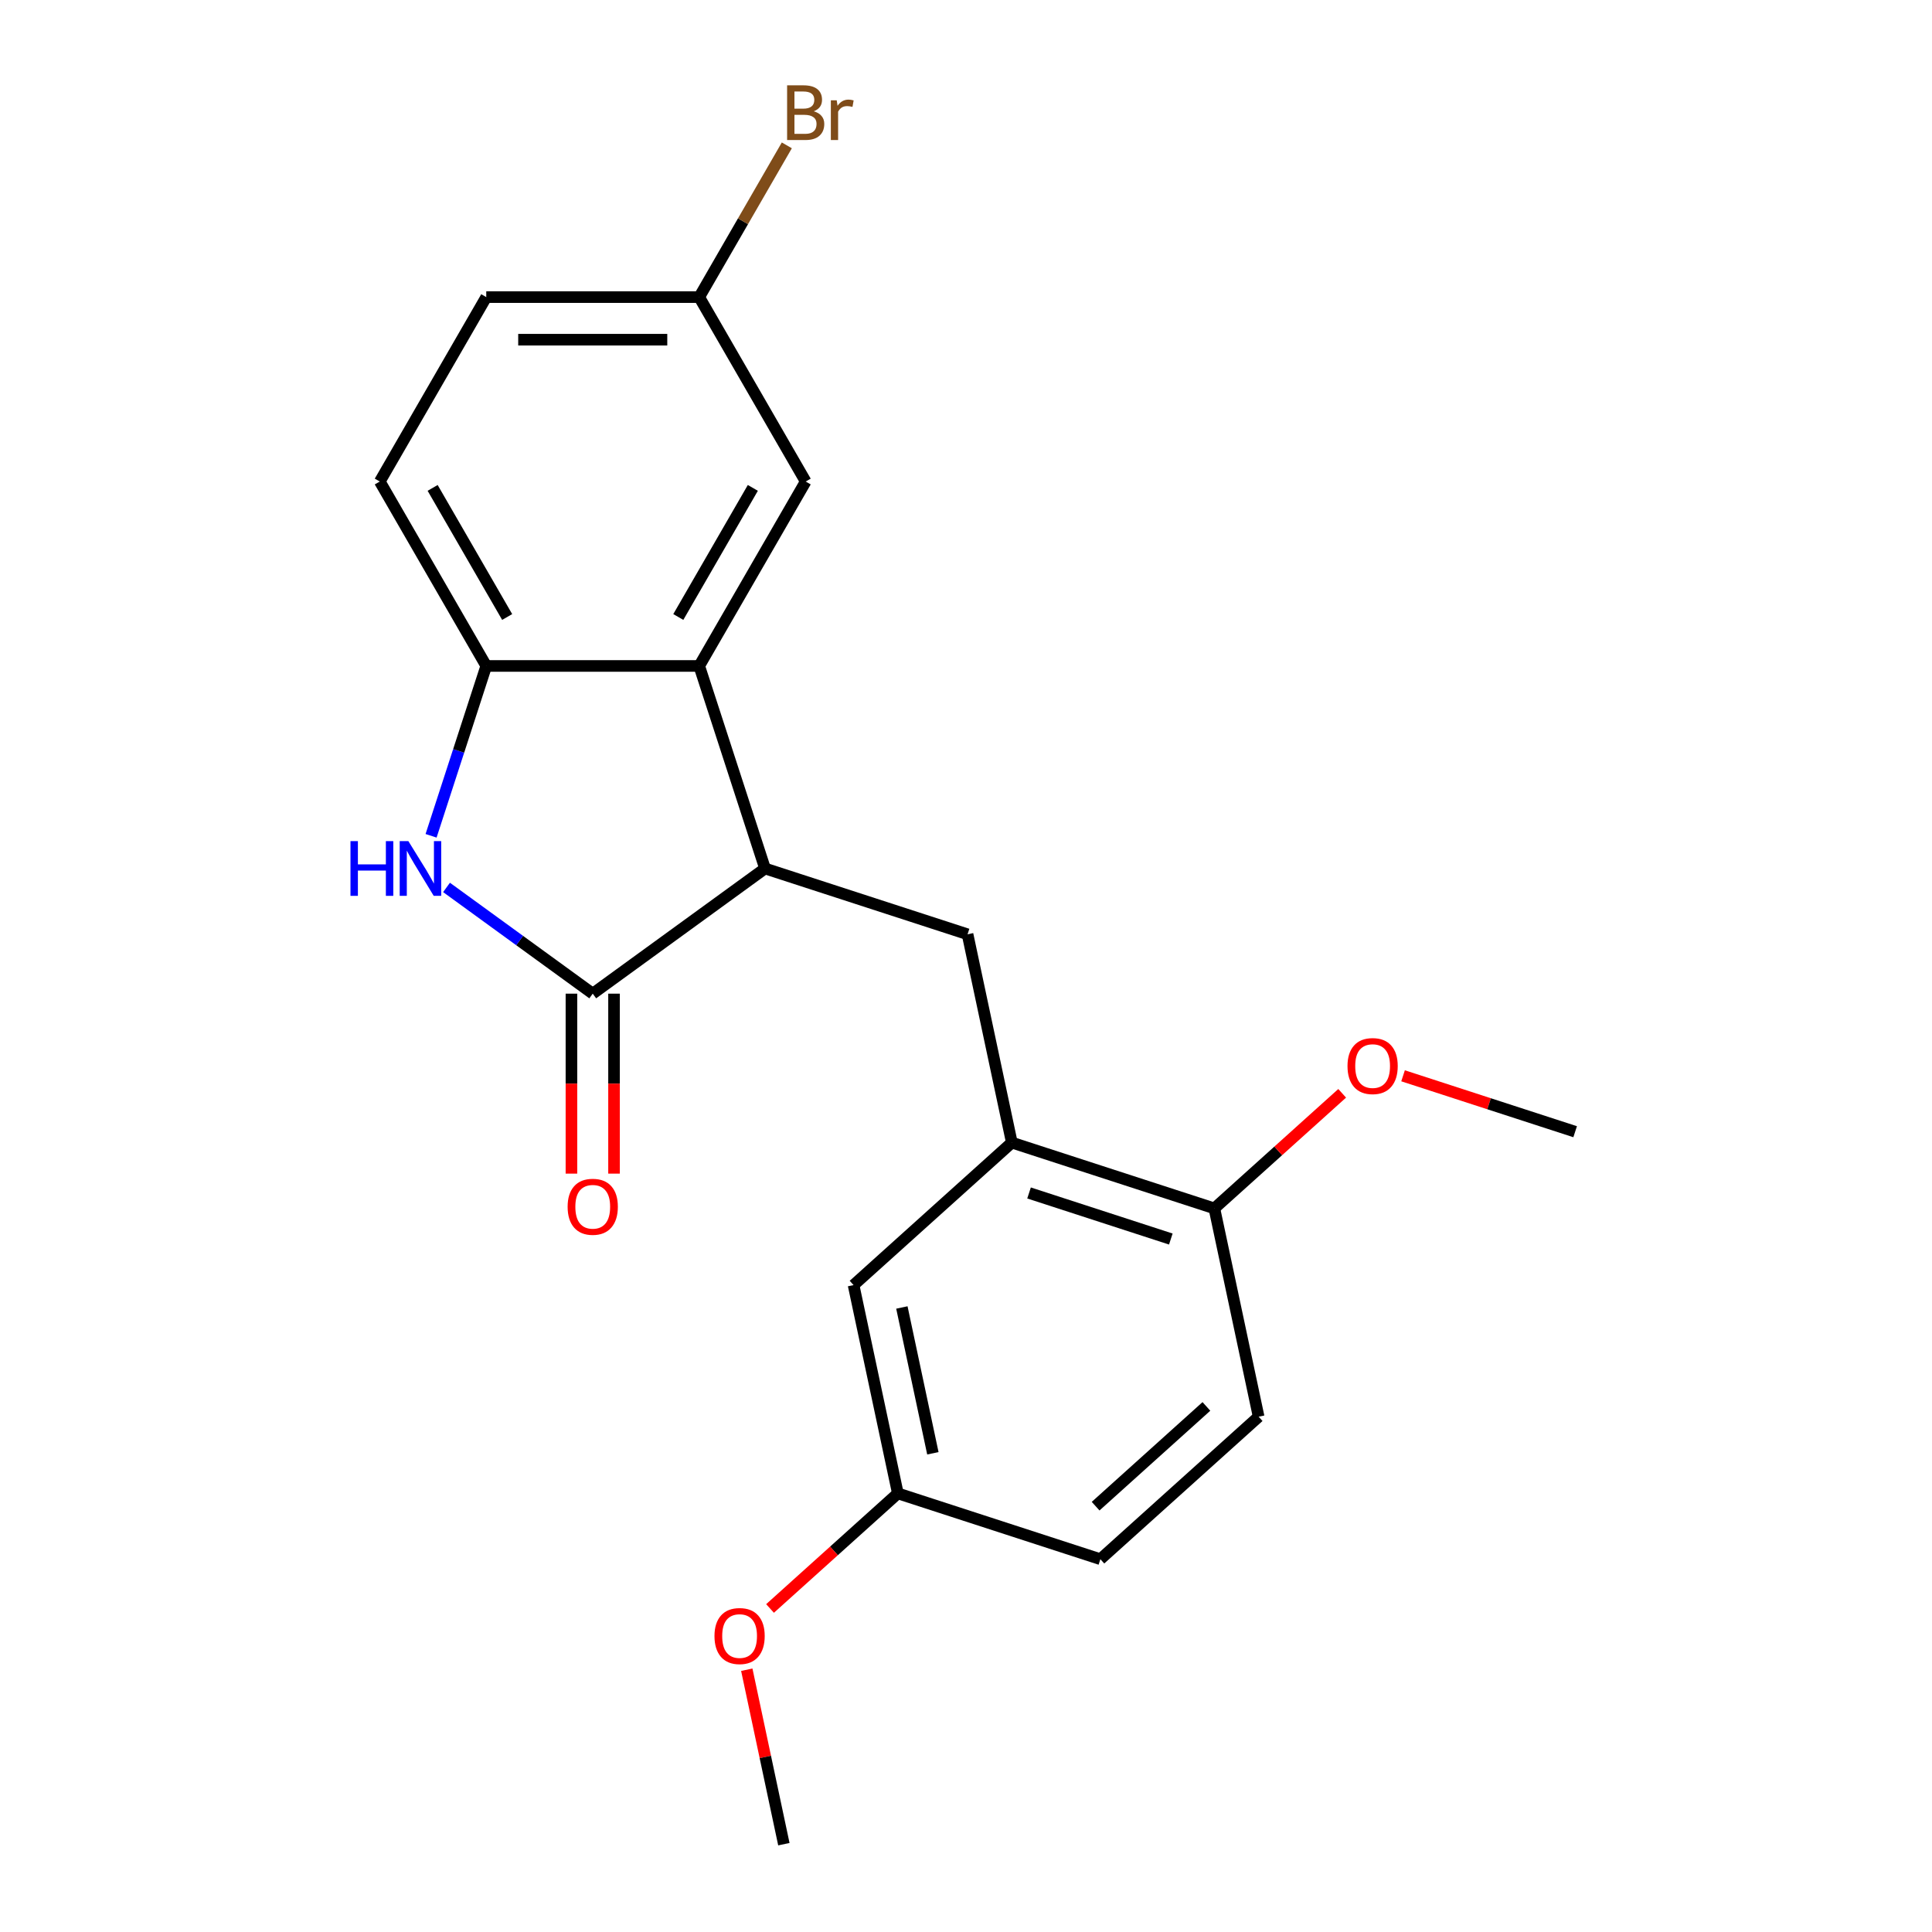 <?xml version='1.0' encoding='iso-8859-1'?>
<svg version='1.1' baseProfile='full'
              xmlns='http://www.w3.org/2000/svg'
                      xmlns:rdkit='http://www.rdkit.org/xml'
                      xmlns:xlink='http://www.w3.org/1999/xlink'
                  xml:space='preserve'
width='1000px' height='1000px' viewBox='0 0 1000 1000'>
<!-- END OF HEADER -->
<rect style='opacity:1.0;fill:#FFFFFF;stroke:none' width='1000' height='1000' x='0' y='0'> </rect>
<path class='bond-0' d='M 306.801,514.315 L 268.962,486.824' style='fill:none;fill-rule:evenodd;stroke:#000000;stroke-width:6px;stroke-linecap:butt;stroke-linejoin:miter;stroke-opacity:1' />
<path class='bond-0' d='M 268.962,486.824 L 231.123,459.332' style='fill:none;fill-rule:evenodd;stroke:#0000FF;stroke-width:6px;stroke-linecap:butt;stroke-linejoin:miter;stroke-opacity:1' />
<path class='bond-1' d='M 306.801,514.315 L 395.974,449.527' style='fill:none;fill-rule:evenodd;stroke:#000000;stroke-width:6px;stroke-linecap:butt;stroke-linejoin:miter;stroke-opacity:1' />
<path class='bond-7' d='M 295.778,514.315 L 295.778,560.89' style='fill:none;fill-rule:evenodd;stroke:#000000;stroke-width:6px;stroke-linecap:butt;stroke-linejoin:miter;stroke-opacity:1' />
<path class='bond-7' d='M 295.778,560.89 L 295.778,607.464' style='fill:none;fill-rule:evenodd;stroke:#FF0000;stroke-width:6px;stroke-linecap:butt;stroke-linejoin:miter;stroke-opacity:1' />
<path class='bond-7' d='M 317.823,514.315 L 317.823,560.89' style='fill:none;fill-rule:evenodd;stroke:#000000;stroke-width:6px;stroke-linecap:butt;stroke-linejoin:miter;stroke-opacity:1' />
<path class='bond-7' d='M 317.823,560.89 L 317.823,607.464' style='fill:none;fill-rule:evenodd;stroke:#FF0000;stroke-width:6px;stroke-linecap:butt;stroke-linejoin:miter;stroke-opacity:1' />
<path class='bond-3' d='M 223.123,432.611 L 237.406,388.654' style='fill:none;fill-rule:evenodd;stroke:#0000FF;stroke-width:6px;stroke-linecap:butt;stroke-linejoin:miter;stroke-opacity:1' />
<path class='bond-3' d='M 237.406,388.654 L 251.688,344.697' style='fill:none;fill-rule:evenodd;stroke:#000000;stroke-width:6px;stroke-linecap:butt;stroke-linejoin:miter;stroke-opacity:1' />
<path class='bond-2' d='M 395.974,449.527 L 361.913,344.697' style='fill:none;fill-rule:evenodd;stroke:#000000;stroke-width:6px;stroke-linecap:butt;stroke-linejoin:miter;stroke-opacity:1' />
<path class='bond-4' d='M 395.974,449.527 L 500.804,483.588' style='fill:none;fill-rule:evenodd;stroke:#000000;stroke-width:6px;stroke-linecap:butt;stroke-linejoin:miter;stroke-opacity:1' />
<path class='bond-6' d='M 361.913,344.697 L 417.025,249.239' style='fill:none;fill-rule:evenodd;stroke:#000000;stroke-width:6px;stroke-linecap:butt;stroke-linejoin:miter;stroke-opacity:1' />
<path class='bond-6' d='M 351.088,319.356 L 389.667,252.536' style='fill:none;fill-rule:evenodd;stroke:#000000;stroke-width:6px;stroke-linecap:butt;stroke-linejoin:miter;stroke-opacity:1' />
<path class='bond-21' d='M 361.913,344.697 L 251.688,344.697' style='fill:none;fill-rule:evenodd;stroke:#000000;stroke-width:6px;stroke-linecap:butt;stroke-linejoin:miter;stroke-opacity:1' />
<path class='bond-10' d='M 251.688,344.697 L 196.576,249.239' style='fill:none;fill-rule:evenodd;stroke:#000000;stroke-width:6px;stroke-linecap:butt;stroke-linejoin:miter;stroke-opacity:1' />
<path class='bond-10' d='M 262.513,319.356 L 223.934,252.536' style='fill:none;fill-rule:evenodd;stroke:#000000;stroke-width:6px;stroke-linecap:butt;stroke-linejoin:miter;stroke-opacity:1' />
<path class='bond-5' d='M 500.804,483.588 L 523.721,591.404' style='fill:none;fill-rule:evenodd;stroke:#000000;stroke-width:6px;stroke-linecap:butt;stroke-linejoin:miter;stroke-opacity:1' />
<path class='bond-8' d='M 523.721,591.404 L 628.551,625.465' style='fill:none;fill-rule:evenodd;stroke:#000000;stroke-width:6px;stroke-linecap:butt;stroke-linejoin:miter;stroke-opacity:1' />
<path class='bond-8' d='M 532.633,617.479 L 606.014,641.322' style='fill:none;fill-rule:evenodd;stroke:#000000;stroke-width:6px;stroke-linecap:butt;stroke-linejoin:miter;stroke-opacity:1' />
<path class='bond-9' d='M 523.721,591.404 L 441.808,665.159' style='fill:none;fill-rule:evenodd;stroke:#000000;stroke-width:6px;stroke-linecap:butt;stroke-linejoin:miter;stroke-opacity:1' />
<path class='bond-12' d='M 417.025,249.239 L 361.913,153.782' style='fill:none;fill-rule:evenodd;stroke:#000000;stroke-width:6px;stroke-linecap:butt;stroke-linejoin:miter;stroke-opacity:1' />
<path class='bond-11' d='M 628.551,625.465 L 651.468,733.281' style='fill:none;fill-rule:evenodd;stroke:#000000;stroke-width:6px;stroke-linecap:butt;stroke-linejoin:miter;stroke-opacity:1' />
<path class='bond-17' d='M 628.551,625.465 L 661.63,595.681' style='fill:none;fill-rule:evenodd;stroke:#000000;stroke-width:6px;stroke-linecap:butt;stroke-linejoin:miter;stroke-opacity:1' />
<path class='bond-17' d='M 661.63,595.681 L 694.708,565.897' style='fill:none;fill-rule:evenodd;stroke:#FF0000;stroke-width:6px;stroke-linecap:butt;stroke-linejoin:miter;stroke-opacity:1' />
<path class='bond-13' d='M 441.808,665.159 L 464.725,772.975' style='fill:none;fill-rule:evenodd;stroke:#000000;stroke-width:6px;stroke-linecap:butt;stroke-linejoin:miter;stroke-opacity:1' />
<path class='bond-13' d='M 466.809,676.748 L 482.851,752.219' style='fill:none;fill-rule:evenodd;stroke:#000000;stroke-width:6px;stroke-linecap:butt;stroke-linejoin:miter;stroke-opacity:1' />
<path class='bond-14' d='M 196.576,249.239 L 251.688,153.782' style='fill:none;fill-rule:evenodd;stroke:#000000;stroke-width:6px;stroke-linecap:butt;stroke-linejoin:miter;stroke-opacity:1' />
<path class='bond-23' d='M 651.468,733.281 L 569.555,807.036' style='fill:none;fill-rule:evenodd;stroke:#000000;stroke-width:6px;stroke-linecap:butt;stroke-linejoin:miter;stroke-opacity:1' />
<path class='bond-23' d='M 624.43,727.962 L 567.091,779.59' style='fill:none;fill-rule:evenodd;stroke:#000000;stroke-width:6px;stroke-linecap:butt;stroke-linejoin:miter;stroke-opacity:1' />
<path class='bond-16' d='M 361.913,153.782 L 384.586,114.511' style='fill:none;fill-rule:evenodd;stroke:#000000;stroke-width:6px;stroke-linecap:butt;stroke-linejoin:miter;stroke-opacity:1' />
<path class='bond-16' d='M 384.586,114.511 L 407.259,75.24' style='fill:none;fill-rule:evenodd;stroke:#7F4C19;stroke-width:6px;stroke-linecap:butt;stroke-linejoin:miter;stroke-opacity:1' />
<path class='bond-22' d='M 361.913,153.782 L 251.688,153.782' style='fill:none;fill-rule:evenodd;stroke:#000000;stroke-width:6px;stroke-linecap:butt;stroke-linejoin:miter;stroke-opacity:1' />
<path class='bond-22' d='M 345.379,175.827 L 268.222,175.827' style='fill:none;fill-rule:evenodd;stroke:#000000;stroke-width:6px;stroke-linecap:butt;stroke-linejoin:miter;stroke-opacity:1' />
<path class='bond-15' d='M 464.725,772.975 L 569.555,807.036' style='fill:none;fill-rule:evenodd;stroke:#000000;stroke-width:6px;stroke-linecap:butt;stroke-linejoin:miter;stroke-opacity:1' />
<path class='bond-18' d='M 464.725,772.975 L 431.647,802.759' style='fill:none;fill-rule:evenodd;stroke:#000000;stroke-width:6px;stroke-linecap:butt;stroke-linejoin:miter;stroke-opacity:1' />
<path class='bond-18' d='M 431.647,802.759 L 398.568,832.543' style='fill:none;fill-rule:evenodd;stroke:#FF0000;stroke-width:6px;stroke-linecap:butt;stroke-linejoin:miter;stroke-opacity:1' />
<path class='bond-19' d='M 726.22,556.83 L 770.757,571.301' style='fill:none;fill-rule:evenodd;stroke:#FF0000;stroke-width:6px;stroke-linecap:butt;stroke-linejoin:miter;stroke-opacity:1' />
<path class='bond-19' d='M 770.757,571.301 L 815.294,585.772' style='fill:none;fill-rule:evenodd;stroke:#000000;stroke-width:6px;stroke-linecap:butt;stroke-linejoin:miter;stroke-opacity:1' />
<path class='bond-20' d='M 386.535,864.245 L 396.132,909.395' style='fill:none;fill-rule:evenodd;stroke:#FF0000;stroke-width:6px;stroke-linecap:butt;stroke-linejoin:miter;stroke-opacity:1' />
<path class='bond-20' d='M 396.132,909.395 L 405.729,954.545' style='fill:none;fill-rule:evenodd;stroke:#000000;stroke-width:6px;stroke-linecap:butt;stroke-linejoin:miter;stroke-opacity:1' />
<path  class='atom-1' d='M 181.407 435.367
L 185.247 435.367
L 185.247 447.407
L 199.727 447.407
L 199.727 435.367
L 203.567 435.367
L 203.567 463.687
L 199.727 463.687
L 199.727 450.607
L 185.247 450.607
L 185.247 463.687
L 181.407 463.687
L 181.407 435.367
' fill='#0000FF'/>
<path  class='atom-1' d='M 211.367 435.367
L 220.647 450.367
Q 221.567 451.847, 223.047 454.527
Q 224.527 457.207, 224.607 457.367
L 224.607 435.367
L 228.367 435.367
L 228.367 463.687
L 224.487 463.687
L 214.527 447.287
Q 213.367 445.367, 212.127 443.167
Q 210.927 440.967, 210.567 440.287
L 210.567 463.687
L 206.887 463.687
L 206.887 435.367
L 211.367 435.367
' fill='#0000FF'/>
<path  class='atom-8' d='M 293.801 624.62
Q 293.801 617.82, 297.161 614.02
Q 300.521 610.22, 306.801 610.22
Q 313.081 610.22, 316.441 614.02
Q 319.801 617.82, 319.801 624.62
Q 319.801 631.5, 316.401 635.42
Q 313.001 639.3, 306.801 639.3
Q 300.561 639.3, 297.161 635.42
Q 293.801 631.54, 293.801 624.62
M 306.801 636.1
Q 311.121 636.1, 313.441 633.22
Q 315.801 630.3, 315.801 624.62
Q 315.801 619.06, 313.441 616.26
Q 311.121 613.42, 306.801 613.42
Q 302.481 613.42, 300.121 616.22
Q 297.801 619.02, 297.801 624.62
Q 297.801 630.34, 300.121 633.22
Q 302.481 636.1, 306.801 636.1
' fill='#FF0000'/>
<path  class='atom-17' d='M 421.165 57.605
Q 423.885 58.365, 425.245 60.045
Q 426.645 61.685, 426.645 64.125
Q 426.645 68.045, 424.125 70.285
Q 421.645 72.485, 416.925 72.485
L 407.405 72.485
L 407.405 44.165
L 415.765 44.165
Q 420.605 44.165, 423.045 46.125
Q 425.485 48.085, 425.485 51.685
Q 425.485 55.965, 421.165 57.605
M 411.205 47.365
L 411.205 56.245
L 415.765 56.245
Q 418.565 56.245, 420.005 55.125
Q 421.485 53.965, 421.485 51.685
Q 421.485 47.365, 415.765 47.365
L 411.205 47.365
M 416.925 69.285
Q 419.685 69.285, 421.165 67.965
Q 422.645 66.645, 422.645 64.125
Q 422.645 61.805, 421.005 60.645
Q 419.405 59.445, 416.325 59.445
L 411.205 59.445
L 411.205 69.285
L 416.925 69.285
' fill='#7F4C19'/>
<path  class='atom-17' d='M 433.085 51.925
L 433.525 54.765
Q 435.685 51.565, 439.205 51.565
Q 440.325 51.565, 441.845 51.965
L 441.245 55.325
Q 439.525 54.925, 438.565 54.925
Q 436.885 54.925, 435.765 55.605
Q 434.685 56.245, 433.805 57.805
L 433.805 72.485
L 430.045 72.485
L 430.045 51.925
L 433.085 51.925
' fill='#7F4C19'/>
<path  class='atom-18' d='M 697.464 551.791
Q 697.464 544.991, 700.824 541.191
Q 704.184 537.391, 710.464 537.391
Q 716.744 537.391, 720.104 541.191
Q 723.464 544.991, 723.464 551.791
Q 723.464 558.671, 720.064 562.591
Q 716.664 566.471, 710.464 566.471
Q 704.224 566.471, 700.824 562.591
Q 697.464 558.711, 697.464 551.791
M 710.464 563.271
Q 714.784 563.271, 717.104 560.391
Q 719.464 557.471, 719.464 551.791
Q 719.464 546.231, 717.104 543.431
Q 714.784 540.591, 710.464 540.591
Q 706.144 540.591, 703.784 543.391
Q 701.464 546.191, 701.464 551.791
Q 701.464 557.511, 703.784 560.391
Q 706.144 563.271, 710.464 563.271
' fill='#FF0000'/>
<path  class='atom-19' d='M 369.812 846.809
Q 369.812 840.009, 373.172 836.209
Q 376.532 832.409, 382.812 832.409
Q 389.092 832.409, 392.452 836.209
Q 395.812 840.009, 395.812 846.809
Q 395.812 853.689, 392.412 857.609
Q 389.012 861.489, 382.812 861.489
Q 376.572 861.489, 373.172 857.609
Q 369.812 853.729, 369.812 846.809
M 382.812 858.289
Q 387.132 858.289, 389.452 855.409
Q 391.812 852.489, 391.812 846.809
Q 391.812 841.249, 389.452 838.449
Q 387.132 835.609, 382.812 835.609
Q 378.492 835.609, 376.132 838.409
Q 373.812 841.209, 373.812 846.809
Q 373.812 852.529, 376.132 855.409
Q 378.492 858.289, 382.812 858.289
' fill='#FF0000'/>
</svg>

